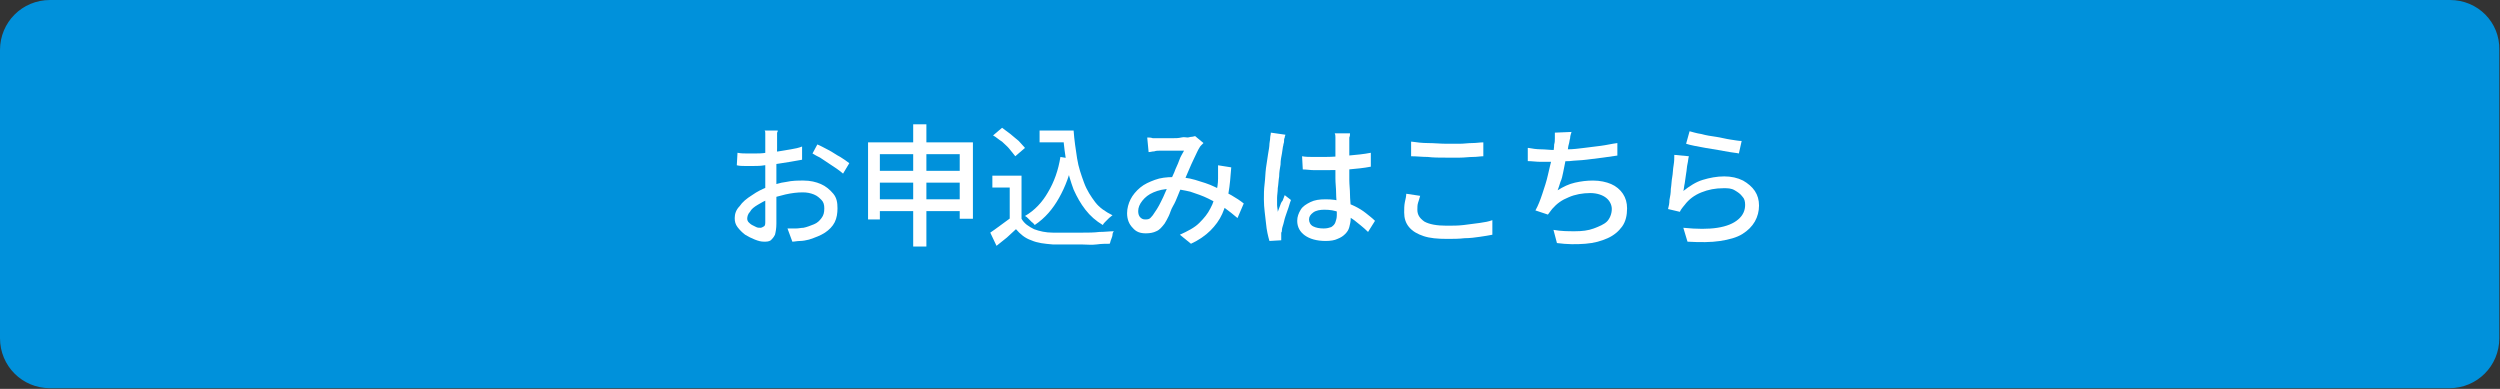<?xml version="1.0" encoding="utf-8"?>
<!-- Generator: Adobe Illustrator 27.4.1, SVG Export Plug-In . SVG Version: 6.00 Build 0)  -->
<svg version="1.1" id="レイヤー_1" xmlns="http://www.w3.org/2000/svg" xmlns:xlink="http://www.w3.org/1999/xlink" x="0px"
	 y="0px" viewBox="0 0 360 56" style="enable-background:new 0 0 360 56;" xml:space="preserve">
<rect x="0" y="0" width="360" height="56" fill="#333333" stroke="none"/>
<style type="text/css">
	.st0{fill:#0091DB;}
	.st1{fill:#FFFFFF;}
</style>
<g>
	<path class="st0" d="M7.2,55.5c-3.7,0-6.7-3-6.7-6.7V7.2c0-3.7,3-6.7,6.7-6.7h345.5c3.7,0,6.7,3,6.7,6.7v41.5c0,3.7-3,6.7-6.7,6.7
		H7.2z"/>
	<path class="st0" d="M352.8,1c3.4,0,6.2,2.8,6.2,6.2v41.5c0,3.4-2.8,6.2-6.2,6.2H7.2C3.8,55,1,52.2,1,48.8V7.2C1,3.8,3.8,1,7.2,1
		H352.8 M352.8,0H7.2C3.2,0,0,3.2,0,7.2v41.5c0,4,3.2,7.2,7.2,7.2h345.5c4,0,7.2-3.2,7.2-7.2V7.2C360,3.2,356.8,0,352.8,0L352.8,0z"
		/>
</g>
<g>
	<path class="st1" d="M112,18.7c0,0.1,0,0.3-0.1,0.4c0,0.2,0,0.3,0,0.5c0,0.2,0,0.4,0,0.5c0,0.3,0,0.7,0,1.2c0,0.4,0,0.9-0.1,1.5
		c0,0.5,0,1.1,0,1.6c0,0.5,0,1,0,1.5c0,0.5,0,1,0,1.7c0,0.6,0,1.2,0,1.8c0,0.6,0,1.1,0,1.6c0,0.5,0,0.9,0,1.2c0,0.7-0.1,1.2-0.2,1.6
		c-0.2,0.4-0.4,0.6-0.6,0.8c-0.3,0.2-0.6,0.2-1,0.2c-0.4,0-0.8-0.1-1.3-0.3c-0.5-0.2-0.9-0.4-1.4-0.7c-0.4-0.3-0.8-0.7-1.1-1.1
		c-0.3-0.4-0.4-0.8-0.4-1.3c0-0.6,0.2-1.2,0.7-1.7c0.4-0.6,1-1.1,1.8-1.6c0.7-0.5,1.5-0.9,2.3-1.2c0.9-0.3,1.7-0.6,2.6-0.7
		c0.9-0.2,1.7-0.2,2.5-0.2c1,0,1.8,0.2,2.5,0.5c0.7,0.3,1.3,0.8,1.8,1.4s0.6,1.3,0.6,2.1c0,0.7-0.1,1.4-0.4,2
		c-0.3,0.6-0.8,1.1-1.4,1.5c-0.6,0.4-1.4,0.7-2.3,1c-0.4,0.1-0.9,0.2-1.3,0.2c-0.4,0-0.8,0.1-1.1,0.1l-0.7-1.9c0.4,0,0.8,0,1.2,0
		s0.8-0.1,1.1-0.1c0.5-0.1,1-0.3,1.5-0.5c0.5-0.2,0.8-0.5,1.1-0.9s0.4-0.8,0.4-1.4c0-0.5-0.1-0.9-0.4-1.2c-0.3-0.3-0.6-0.6-1.1-0.8
		c-0.5-0.2-1-0.3-1.6-0.3c-0.8,0-1.6,0.1-2.5,0.3c-0.8,0.2-1.6,0.4-2.4,0.7c-0.6,0.2-1.1,0.5-1.6,0.8s-0.9,0.6-1.1,1
		c-0.3,0.3-0.4,0.7-0.4,1c0,0.2,0.1,0.4,0.2,0.5s0.3,0.3,0.5,0.4c0.2,0.1,0.4,0.2,0.6,0.3c0.2,0.1,0.4,0.1,0.6,0.1
		c0.2,0,0.3-0.1,0.5-0.2s0.2-0.4,0.2-0.7c0-0.4,0-0.9,0-1.5c0-0.6,0-1.4,0-2.1c0-0.8,0-1.5,0-2.3c0-0.5,0-1.1,0-1.7
		c0-0.6,0-1.2,0-1.7c0-0.5,0-1,0-1.4c0-0.4,0-0.7,0-0.9c0-0.1,0-0.3,0-0.5c0-0.2,0-0.4,0-0.6c0-0.2,0-0.3-0.1-0.4H112z M106.2,22
		c0.5,0.1,1,0.1,1.4,0.1c0.4,0,0.8,0,1.1,0c0.5,0,1,0,1.6-0.1c0.6-0.1,1.2-0.1,1.8-0.2s1.2-0.2,1.8-0.3c0.6-0.1,1.1-0.2,1.6-0.4
		l0,1.9c-0.5,0.1-1.1,0.2-1.7,0.3c-0.6,0.1-1.2,0.2-1.9,0.3c-0.6,0.1-1.2,0.1-1.8,0.2s-1.1,0.1-1.5,0.1c-0.6,0-1.1,0-1.4,0
		s-0.7,0-1.1-0.1L106.2,22z M117.7,20.8c0.5,0.2,1,0.5,1.6,0.8s1.1,0.7,1.7,1c0.5,0.3,0.9,0.6,1.3,0.9l-0.9,1.5
		c-0.2-0.2-0.5-0.4-0.9-0.7c-0.4-0.3-0.8-0.5-1.2-0.8c-0.4-0.3-0.8-0.5-1.2-0.8c-0.4-0.2-0.8-0.4-1.1-0.6L117.7,20.8z"/>
	<path class="st1" d="M125,20.5h15.1v11h-1.9v-9.3h-11.5v9.4H125V20.5z M126.2,24.6h13v1.7h-13V24.6z M126.2,28.7h13v1.7h-13V28.7z
		 M131.5,17.9h1.9v17.6h-1.9V17.9z"/>
	<path class="st1" d="M147.1,31.5c0.4,0.7,1,1.1,1.8,1.5c0.8,0.3,1.7,0.5,2.7,0.5c0.5,0,1.2,0,1.9,0c0.7,0,1.5,0,2.4,0
		c0.8,0,1.6,0,2.4-0.1c0.8,0,1.5-0.1,2.1-0.1c-0.1,0.1-0.2,0.3-0.2,0.5s-0.1,0.4-0.2,0.7c-0.1,0.2-0.1,0.4-0.2,0.6
		c-0.5,0-1.2,0-1.9,0.1s-1.5,0-2.2,0c-0.8,0-1.5,0-2.2,0c-0.7,0-1.4,0-1.9,0c-1.2-0.1-2.2-0.2-3.1-0.6c-0.9-0.3-1.6-0.9-2.2-1.6
		c-0.4,0.4-0.9,0.8-1.3,1.2c-0.5,0.4-1,0.8-1.5,1.2l-0.9-1.9c0.4-0.3,0.9-0.6,1.4-1c0.5-0.4,1-0.7,1.5-1.1H147.1z M147.1,25.4v6.9
		h-1.7V27h-2.5v-1.7H147.1z M143,19.5l1.3-1.1c0.4,0.3,0.8,0.6,1.2,0.9c0.4,0.3,0.8,0.7,1.2,1c0.4,0.4,0.6,0.7,0.9,1l-1.4,1.2
		c-0.2-0.3-0.5-0.6-0.8-1c-0.3-0.4-0.7-0.7-1.1-1.1C143.8,20.1,143.4,19.7,143,19.5z M152.7,22.6l1.8,0.3c-0.4,2.2-1.1,4-2,5.6
		c-0.9,1.6-2,2.9-3.5,3.9c-0.1-0.1-0.2-0.3-0.4-0.4c-0.2-0.2-0.3-0.3-0.5-0.5s-0.3-0.3-0.5-0.4c1.4-0.8,2.5-2,3.3-3.4
		C151.8,26.2,152.4,24.5,152.7,22.6z M149.7,18.8h4v1.7h-4V18.8z M152.7,18.8h1.9c0.1,1.4,0.3,2.7,0.5,4c0.2,1.3,0.6,2.4,1,3.5
		s1,2,1.6,2.8s1.5,1.4,2.5,1.9c-0.1,0.1-0.3,0.2-0.5,0.4c-0.2,0.2-0.3,0.3-0.5,0.5c-0.2,0.2-0.3,0.3-0.4,0.5c-1-0.6-1.8-1.3-2.5-2.2
		c-0.7-0.9-1.2-1.8-1.7-2.9c-0.4-1.1-0.8-2.3-1-3.6c-0.2-1.3-0.4-2.6-0.5-4.1h-0.3V18.8z"/>
	<path class="st1" d="M165.2,19.8c0.3,0,0.5,0,0.8,0.1c0.3,0,0.5,0,0.7,0c0.3,0,0.6,0,1,0c0.4,0,0.8,0,1.2,0s0.8,0,1.2-0.1
		s0.7,0,0.9,0c0.2,0,0.4-0.1,0.6-0.1c0.2,0,0.4-0.1,0.5-0.1l1.2,1c-0.1,0.1-0.2,0.2-0.3,0.3s-0.2,0.2-0.3,0.4
		c-0.2,0.3-0.4,0.8-0.7,1.4s-0.6,1.3-0.9,2c-0.3,0.7-0.6,1.4-0.9,2.1c-0.2,0.4-0.4,0.9-0.6,1.4c-0.2,0.5-0.4,1-0.7,1.5
		s-0.4,1-0.6,1.4c-0.2,0.4-0.4,0.8-0.6,1.1c-0.4,0.5-0.7,0.9-1.2,1.1c-0.4,0.2-0.9,0.3-1.5,0.3c-0.8,0-1.4-0.2-1.9-0.8
		c-0.5-0.5-0.8-1.2-0.8-2.1c0-0.7,0.2-1.4,0.5-2c0.3-0.6,0.8-1.2,1.4-1.7c0.6-0.5,1.3-0.8,2.1-1.1c0.8-0.3,1.7-0.4,2.7-0.4
		c1.1,0,2.1,0.1,3.1,0.4c1,0.3,2,0.6,2.8,1c0.9,0.4,1.7,0.8,2.4,1.2s1.3,0.8,1.8,1.2l-0.9,2.1c-0.6-0.5-1.2-1-1.9-1.5
		c-0.7-0.5-1.5-0.9-2.3-1.3c-0.8-0.4-1.7-0.7-2.6-1c-0.9-0.2-1.8-0.4-2.8-0.4c-1,0-1.8,0.2-2.5,0.5c-0.7,0.3-1.2,0.7-1.6,1.2
		c-0.4,0.5-0.6,1-0.6,1.5c0,0.4,0.1,0.7,0.3,0.9c0.2,0.2,0.4,0.3,0.7,0.3c0.2,0,0.4,0,0.6-0.1c0.2-0.1,0.3-0.3,0.5-0.5
		c0.2-0.3,0.4-0.6,0.6-0.9s0.4-0.7,0.6-1.1c0.2-0.4,0.4-0.8,0.6-1.3s0.4-0.8,0.5-1.2c0.3-0.5,0.5-1.1,0.8-1.7
		c0.2-0.6,0.5-1.1,0.7-1.7s0.5-1,0.7-1.4c-0.2,0-0.4,0-0.8,0c-0.3,0-0.7,0-1,0s-0.7,0-1,0c-0.3,0-0.6,0-0.8,0c-0.2,0-0.4,0-0.7,0.1
		c-0.3,0-0.5,0.1-0.8,0.1L165.2,19.8z M177.3,24.1c-0.1,1.3-0.2,2.6-0.4,3.7c-0.2,1.1-0.5,2.1-0.9,3c-0.4,0.9-1,1.7-1.7,2.4
		c-0.7,0.7-1.7,1.4-2.8,1.9l-1.6-1.3c1.1-0.5,2.1-1,2.8-1.7s1.2-1.3,1.6-2.1c0.4-0.7,0.6-1.5,0.8-2.2c0.2-0.7,0.3-1.4,0.3-2.1
		c0-0.3,0-0.6,0-1c0-0.3,0-0.6,0-0.9L177.3,24.1z"/>
	<path class="st1" d="M185.1,19.4c0,0.1-0.1,0.2-0.1,0.4c-0.1,0.2-0.1,0.4-0.1,0.6c0,0.2-0.1,0.3-0.1,0.5c-0.1,0.3-0.1,0.7-0.2,1.2
		c-0.1,0.5-0.2,1-0.2,1.6c-0.1,0.6-0.2,1.1-0.2,1.7c-0.1,0.6-0.1,1.1-0.2,1.7c0,0.5-0.1,1-0.1,1.4c0,0.3,0,0.7,0,1
		c0,0.3,0.1,0.7,0.1,1c0.1-0.3,0.2-0.5,0.3-0.8s0.2-0.6,0.4-0.8c0.1-0.3,0.2-0.5,0.3-0.8l0.9,0.7c-0.2,0.5-0.3,1-0.5,1.5
		c-0.2,0.6-0.4,1.1-0.5,1.6s-0.3,0.9-0.3,1.2c0,0.1,0,0.3-0.1,0.4c0,0.2,0,0.3,0,0.4c0,0.1,0,0.2,0,0.3c0,0.1,0,0.3,0,0.4l-1.7,0.1
		c-0.2-0.7-0.4-1.5-0.5-2.6S182,30,182,28.7c0-0.7,0-1.4,0.1-2.2c0.1-0.8,0.1-1.5,0.2-2.3c0.1-0.7,0.2-1.4,0.3-2s0.2-1.1,0.2-1.5
		c0-0.2,0.1-0.5,0.1-0.8c0-0.3,0.1-0.5,0.1-0.8L185.1,19.4z M194.4,19.2c0,0.2,0,0.4-0.1,0.6c0,0.2,0,0.4,0,0.6c0,0.2,0,0.5,0,0.9
		c0,0.4,0,0.7,0,1.1c0,0.4,0,0.8,0,1.2c0,0.8,0,1.6,0,2.3c0,0.7,0.1,1.4,0.1,2.1s0.1,1.3,0.1,1.9s0,1.1,0,1.6c0,0.4-0.1,0.8-0.2,1.2
		c-0.1,0.4-0.3,0.7-0.6,1c-0.3,0.3-0.6,0.5-1.1,0.7c-0.4,0.2-1,0.3-1.7,0.3c-1.3,0-2.3-0.3-3-0.8c-0.7-0.5-1.1-1.2-1.1-2.1
		c0-0.6,0.2-1.1,0.5-1.6c0.3-0.5,0.8-0.8,1.4-1.1c0.6-0.3,1.3-0.4,2.2-0.4s1.6,0.1,2.3,0.3c0.7,0.2,1.3,0.4,1.9,0.7
		c0.6,0.3,1.1,0.6,1.6,1c0.5,0.4,0.9,0.7,1.3,1.1l-1,1.6c-0.7-0.7-1.4-1.2-2-1.7c-0.7-0.5-1.4-0.9-2.1-1.1c-0.7-0.3-1.4-0.4-2.2-0.4
		c-0.6,0-1.2,0.1-1.6,0.4c-0.4,0.3-0.6,0.6-0.6,1c0,0.4,0.2,0.8,0.6,1s0.9,0.3,1.5,0.3c0.5,0,0.8-0.1,1.1-0.2
		c0.3-0.2,0.5-0.4,0.6-0.7c0.1-0.3,0.2-0.6,0.2-1c0-0.3,0-0.8,0-1.3s-0.1-1.2-0.1-1.9c0-0.7-0.1-1.4-0.1-2.1s0-1.4,0-2.1
		c0-0.7,0-1.3,0-1.9c0-0.6,0-1,0-1.3c0-0.2,0-0.4,0-0.6c0-0.2,0-0.4-0.1-0.6H194.4z M187.5,22.5c0.5,0.1,1.1,0.1,1.6,0.1
		c0.5,0,1.1,0,1.7,0c1.1,0,2.3-0.1,3.4-0.2s2.2-0.2,3.2-0.4V24c-1,0.2-2.1,0.3-3.2,0.4c-1.1,0.1-2.3,0.1-3.4,0.1c-0.6,0-1.1,0-1.6,0
		s-1.1-0.1-1.6-0.1L187.5,22.5z"/>
	<path class="st1" d="M204.5,28.2c-0.1,0.4-0.2,0.7-0.3,1c-0.1,0.3-0.1,0.7-0.1,1c0,0.7,0.3,1.2,1,1.7c0.7,0.4,1.8,0.6,3.2,0.6
		c0.9,0,1.7,0,2.5-0.1c0.8-0.1,1.6-0.2,2.3-0.3c0.7-0.1,1.3-0.2,1.8-0.4l0,2.1c-0.5,0.1-1.1,0.2-1.8,0.3s-1.4,0.2-2.2,0.2
		c-0.8,0.1-1.7,0.1-2.5,0.1c-1.4,0-2.5-0.1-3.4-0.4c-0.9-0.3-1.6-0.7-2.1-1.3s-0.7-1.3-0.7-2.1c0-0.5,0-1,0.1-1.5
		c0.1-0.4,0.2-0.9,0.2-1.2L204.5,28.2z M203.3,20.4c0.7,0.1,1.5,0.2,2.3,0.2c0.9,0,1.8,0.1,2.7,0.1c0.6,0,1.2,0,1.9,0
		c0.6,0,1.2-0.1,1.8-0.1c0.6,0,1.1-0.1,1.6-0.1v2c-0.4,0-0.9,0.1-1.5,0.1s-1.2,0.1-1.9,0.1c-0.6,0-1.3,0-1.9,0c-1,0-1.9,0-2.7-0.1
		c-0.8,0-1.6-0.1-2.4-0.1V20.4z"/>
	<path class="st1" d="M220.1,21.3c0.5,0.1,1.2,0.2,1.8,0.2s1.3,0.1,1.9,0.1c0.6,0,1.3,0,2-0.1c0.7,0,1.5-0.1,2.3-0.2
		c0.8-0.1,1.6-0.2,2.4-0.3c0.8-0.1,1.6-0.3,2.4-0.4l0,1.8c-0.6,0.1-1.4,0.2-2.1,0.3c-0.8,0.1-1.6,0.2-2.4,0.3s-1.6,0.1-2.4,0.2
		c-0.8,0-1.5,0.1-2.2,0.1c-0.7,0-1.3,0-2,0c-0.6,0-1.2-0.1-1.8-0.1V21.3z M226.3,19c-0.1,0.3-0.2,0.6-0.2,0.9
		c-0.1,0.3-0.1,0.6-0.2,0.9c-0.1,0.3-0.1,0.7-0.2,1.1s-0.2,0.9-0.3,1.4c-0.1,0.5-0.2,1-0.3,1.5s-0.2,1-0.4,1.4
		c-0.1,0.4-0.3,0.9-0.4,1.2c0.8-0.5,1.6-0.9,2.5-1.1s1.7-0.3,2.6-0.3c1,0,1.9,0.2,2.6,0.5c0.7,0.3,1.3,0.8,1.7,1.4
		c0.4,0.6,0.6,1.3,0.6,2.1c0,1-0.2,1.9-0.7,2.6c-0.5,0.7-1.2,1.3-2.1,1.7c-0.9,0.4-1.9,0.7-3.2,0.8s-2.6,0.1-4.1-0.1l-0.5-1.9
		c1.1,0.2,2.1,0.2,3.1,0.2c1,0,1.9-0.1,2.7-0.4s1.5-0.6,1.9-1s0.7-1.1,0.7-1.8c0-0.6-0.3-1.2-0.8-1.6c-0.5-0.4-1.3-0.7-2.3-0.7
		c-1.1,0-2.2,0.2-3.1,0.6c-1,0.4-1.7,0.9-2.4,1.7c-0.1,0.1-0.2,0.3-0.3,0.4c-0.1,0.1-0.2,0.3-0.3,0.4l-1.8-0.6
		c0.4-0.7,0.7-1.5,1-2.4s0.6-1.8,0.8-2.7s0.4-1.7,0.6-2.5c0.2-0.8,0.3-1.4,0.3-1.9c0.1-0.3,0.1-0.6,0.1-0.9c0-0.3,0-0.5,0-0.8
		L226.3,19z"/>
	<path class="st1" d="M243.2,22.5c-0.1,0.3-0.1,0.7-0.2,1.1c-0.1,0.4-0.1,0.9-0.2,1.4c-0.1,0.5-0.1,0.9-0.2,1.4
		c-0.1,0.4-0.1,0.8-0.2,1.1c0.9-0.7,1.8-1.3,2.8-1.6c1-0.3,2-0.5,3.1-0.5c1,0,1.9,0.2,2.7,0.6c0.7,0.4,1.3,0.9,1.7,1.5
		c0.4,0.6,0.6,1.3,0.6,2.1c0,0.8-0.2,1.6-0.6,2.3c-0.4,0.7-1,1.3-1.8,1.8s-1.9,0.8-3.2,1c-1.3,0.2-2.9,0.2-4.7,0.1l-0.6-2
		c2,0.2,3.6,0.2,4.9,0c1.3-0.2,2.3-0.6,3-1.2c0.7-0.6,1-1.3,1-2.1c0-0.5-0.1-0.9-0.4-1.2c-0.3-0.4-0.6-0.6-1.1-0.9s-1-0.3-1.6-0.3
		c-1.2,0-2.2,0.2-3.2,0.6c-1,0.4-1.8,1-2.4,1.8c-0.2,0.2-0.3,0.4-0.4,0.5s-0.2,0.3-0.3,0.5l-1.7-0.4c0.1-0.4,0.2-0.8,0.2-1.3
		c0.1-0.5,0.2-1,0.2-1.6c0.1-0.6,0.1-1.2,0.2-1.7s0.1-1.2,0.2-1.7c0.1-0.6,0.1-1,0.1-1.5L243.2,22.5z M243.3,18.9
		c0.4,0.1,1,0.3,1.7,0.4c0.7,0.2,1.4,0.3,2.1,0.4c0.7,0.1,1.4,0.3,2.1,0.4c0.7,0.1,1.2,0.2,1.6,0.2l-0.4,1.8
		c-0.4-0.1-0.8-0.1-1.3-0.2c-0.5-0.1-1.1-0.2-1.7-0.3c-0.6-0.1-1.2-0.2-1.8-0.3c-0.6-0.1-1.1-0.2-1.6-0.3c-0.5-0.1-0.9-0.2-1.2-0.3
		L243.3,18.9z"/>
</g>
<g>
</g>
<g>
</g>
<g>
</g>
<g>
</g>
<g>
</g>
<g>
</g>
<g>
</g>
<g>
</g>
<g>
</g>
<g>
</g>
<g>
</g>
<g>
</g>
<g>
</g>
<g>
</g>
<g>
</g>
</svg>
